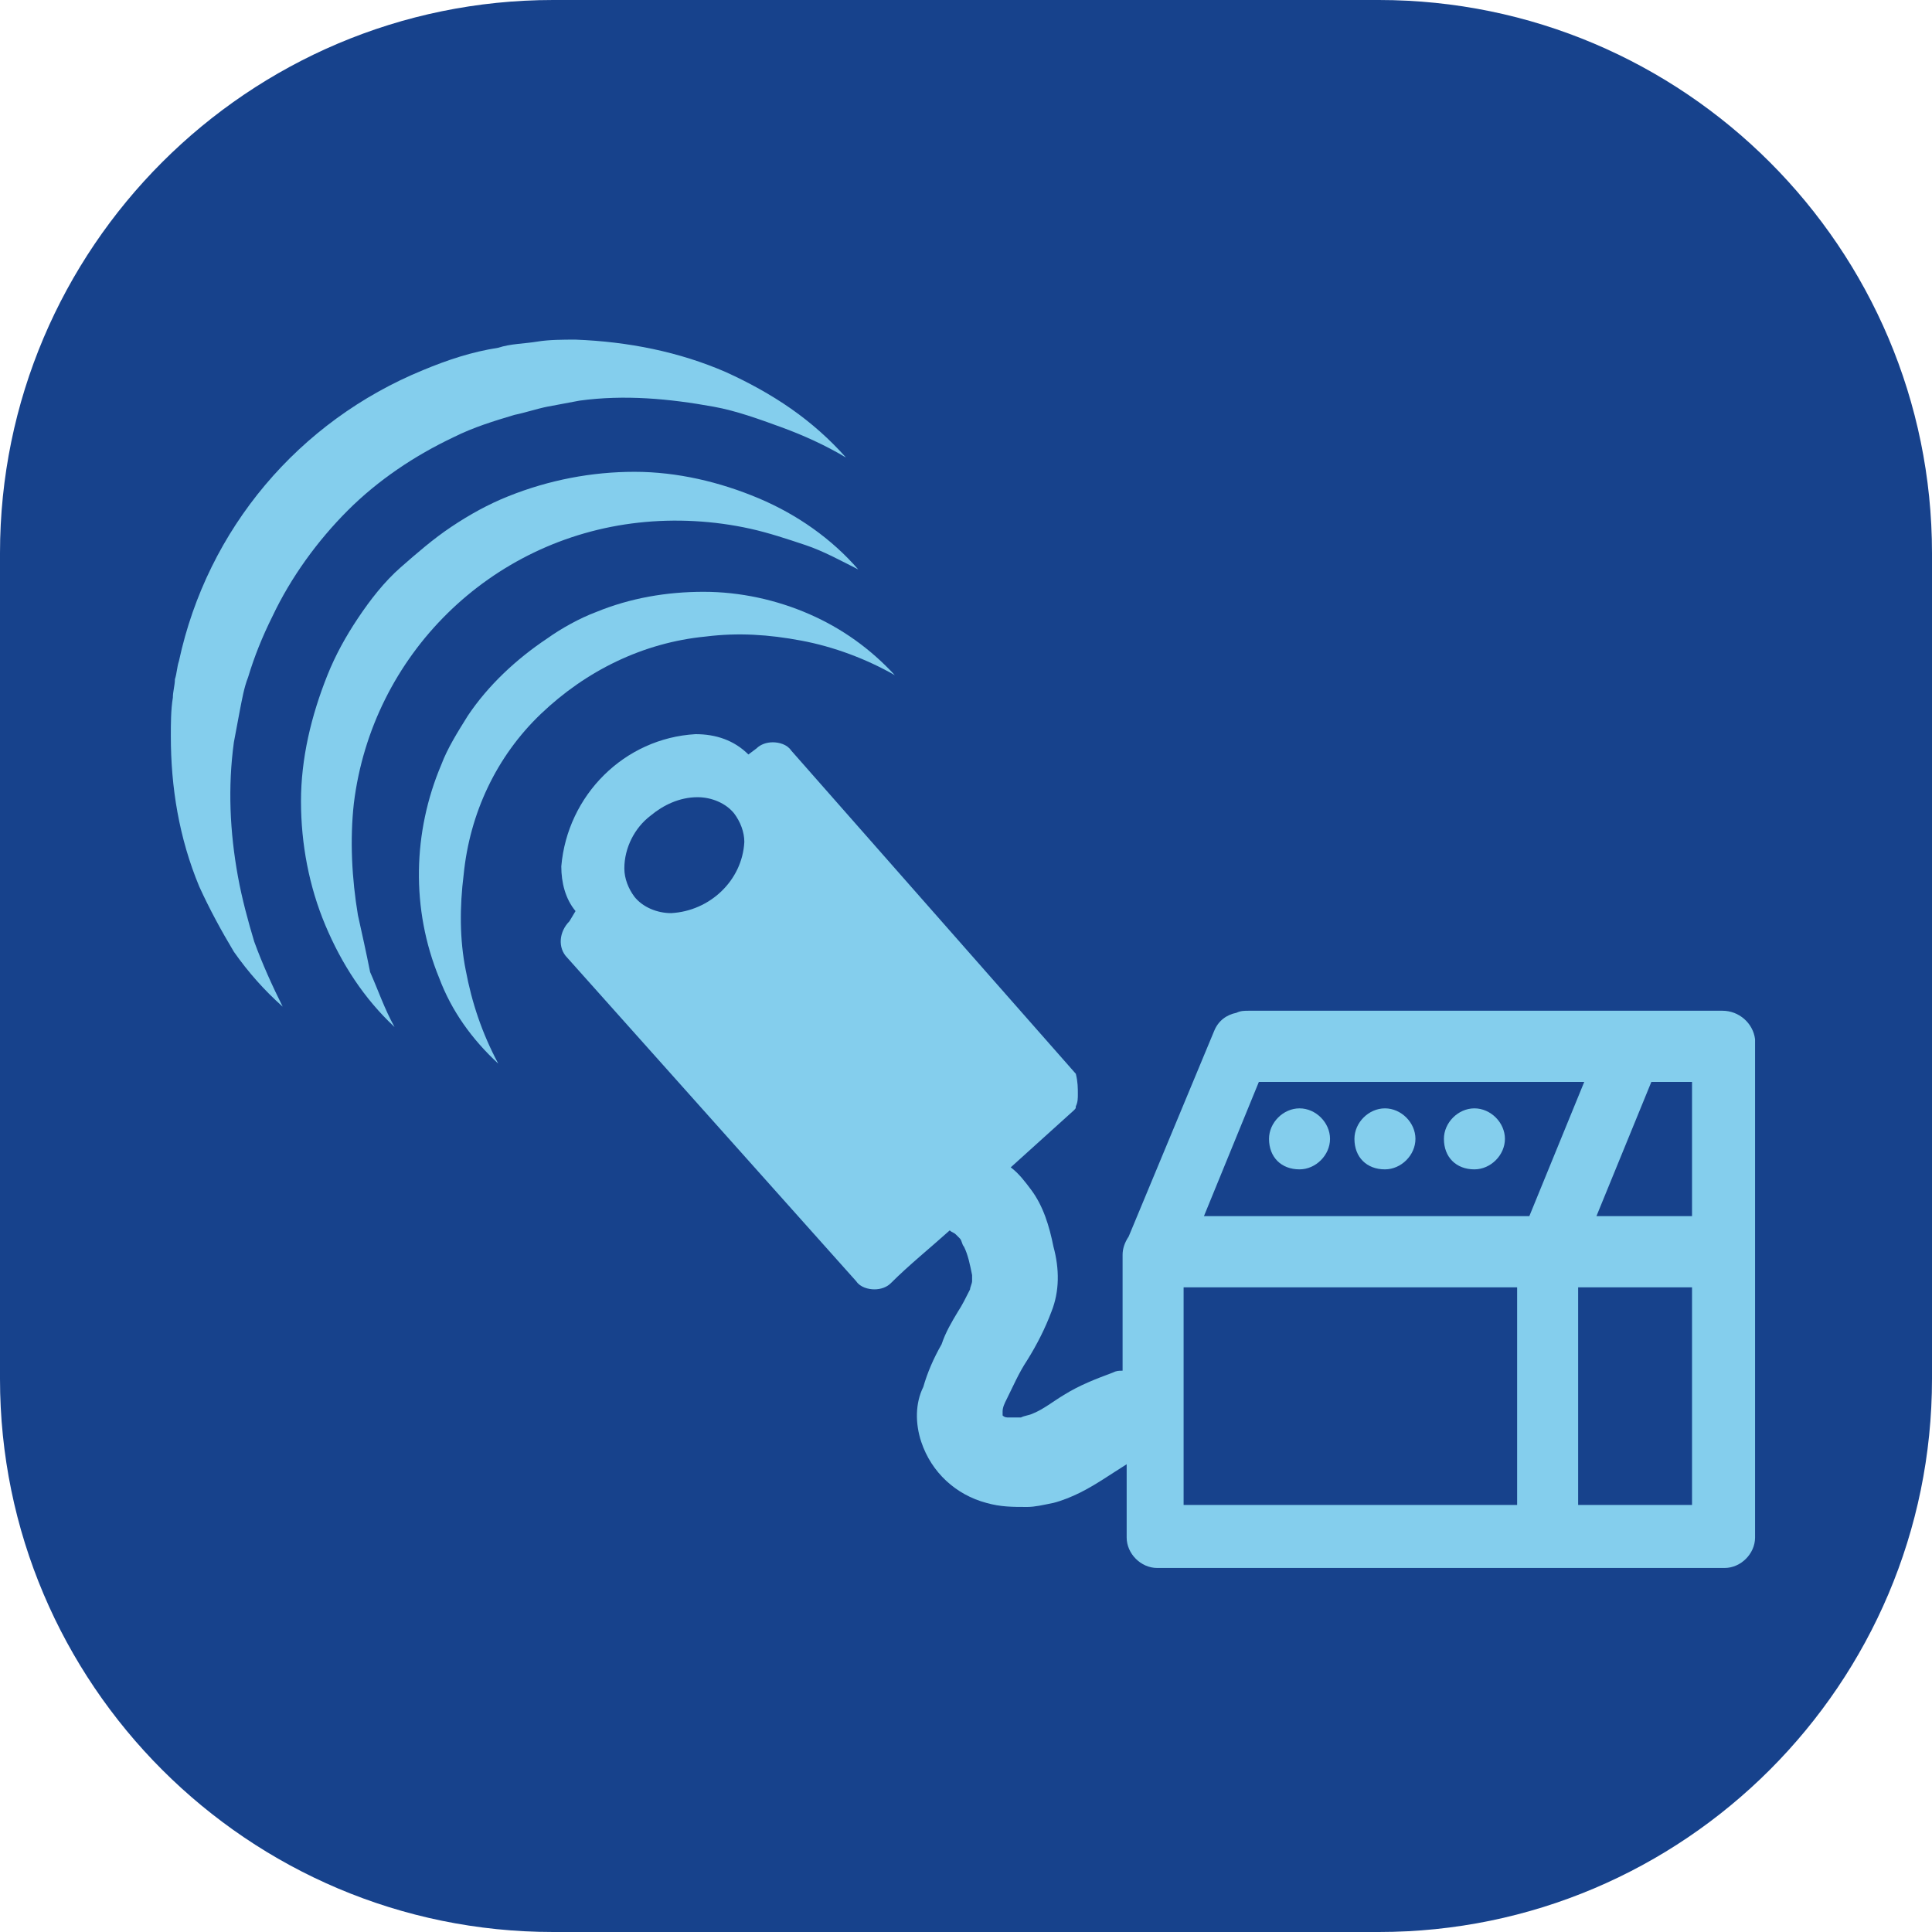 <?xml version="1.0" encoding="utf-8"?>
<!-- Generator: Adobe Illustrator 24.2.0, SVG Export Plug-In . SVG Version: 6.00 Build 0)  -->
<svg version="1.1" id="Ebene_1" xmlns="http://www.w3.org/2000/svg" xmlns:xlink="http://www.w3.org/1999/xlink" x="0px" y="0px"
	 viewBox="0 0 95 95" style="enable-background:new 0 0 95 95;" xml:space="preserve">
<path style="fill:#17428C;" d="M67.8,95H27.2C12.2,95,0,82.8,0,67.8V27.2C0,12.2,12.2,0,27.2,0h40.6C82.8,0,95,12.2,95,27.2v40.6
	C95,82.8,82.8,95,67.8,95z"/>
<g>
	<path id="Pfad_95" style="fill:#84CEED;" d="M84.7,49.7c-0.1,0-0.1,0-0.2,0s-0.2,0-0.3,0H61.4c-0.2,0-0.4,0-0.6,0.1
		c-0.5,0.1-0.9,0.4-1.1,0.9l-4.2,10.1c-0.2,0.3-0.3,0.6-0.3,0.9v5.7c-0.2,0-0.3,0-0.5,0.1c-0.8,0.3-1.6,0.6-2.4,1.1
		c-0.5,0.3-1,0.7-1.5,0.9c-0.2,0.1-0.4,0.1-0.6,0.2c-0.2,0-0.4,0-0.6,0c-0.1,0-0.2,0-0.3-0.1l0,0l0,0v-0.2c0-0.2,0.1-0.4,0.2-0.6
		c0.3-0.6,0.6-1.3,1-1.9c0.5-0.8,0.9-1.6,1.2-2.4c0.4-1,0.4-2.1,0.1-3.2c-0.2-1-0.5-2-1.1-2.8c-0.3-0.4-0.6-0.8-1-1.1
		c1-0.9,2.1-1.9,3.1-2.8l0,0c0.1-0.1,0.1-0.1,0.1-0.2C53,54.2,53,54,53,53.8c0-0.3,0-0.6-0.1-1l0,0l-14-15.9
		c-0.2-0.3-0.6-0.4-0.9-0.4c-0.3,0-0.6,0.1-0.8,0.3l-0.4,0.3c-0.7-0.7-1.6-1-2.6-1c-3.5,0.2-6.3,3-6.6,6.5c0,0.8,0.2,1.6,0.7,2.2
		L28,45.3c-0.5,0.5-0.6,1.3-0.1,1.8L42.1,63c0.2,0.3,0.6,0.4,0.9,0.4c0.3,0,0.6-0.1,0.8-0.3c0.9-0.9,1.9-1.7,2.9-2.6
		c0.1,0.1,0.2,0.1,0.3,0.2c0.1,0.1,0.1,0.1,0.2,0.2c0.1,0.1,0.1,0.3,0.2,0.4c0.2,0.4,0.3,0.9,0.4,1.4V63c0,0.1-0.1,0.3-0.1,0.4
		c-0.2,0.4-0.4,0.8-0.6,1.1c-0.3,0.5-0.6,1-0.8,1.6c-0.4,0.7-0.7,1.4-0.9,2.1C45,69,45,70,45.3,70.9c0.5,1.5,1.7,2.6,3.2,3
		c0.7,0.2,1.3,0.2,2,0.2c0.4,0,0.8-0.1,1.3-0.2c0.4-0.1,0.9-0.3,1.3-0.5c0.8-0.4,1.5-0.9,2.3-1.4v3.6c0,0.8,0.7,1.5,1.5,1.5l0,0
		c0.1,0,0.3,0,0.4,0h27.5c0.8,0,1.5-0.7,1.5-1.5l0,0V51.1C86.2,50.3,85.5,49.7,84.7,49.7L84.7,49.7z M32,40.1
		c0.6-0.5,1.4-0.9,2.3-0.9c0.7,0,1.4,0.3,1.8,0.8c0.3,0.4,0.5,0.9,0.5,1.4c-0.1,1.9-1.7,3.4-3.6,3.5c-0.7,0-1.4-0.3-1.8-0.8
		c-0.3-0.4-0.5-0.9-0.5-1.4C30.7,41.7,31.2,40.7,32,40.1z M61.9,53.2h16l-2.7,6.6h-16L61.9,53.2z M83.2,53.2v6.6h-4.7l2.7-6.6H83.2
		L83.2,53.2z M58.2,63.3h16.4V74H58.2V63.3z M77.6,63.3h5.6V74h-5.6V63.3z"/>
	<path id="Pfad_96" style="fill:#84CEED;" d="M63.9,57.5c0.8,0,1.5-0.7,1.5-1.5s-0.7-1.5-1.5-1.5c-0.8,0-1.5,0.7-1.5,1.5l0,0
		C62.4,56.9,63,57.5,63.9,57.5L63.9,57.5z"/>
	<path id="Pfad_97" style="fill:#84CEED;" d="M68.1,57.5c0.8,0,1.5-0.7,1.5-1.5s-0.7-1.5-1.5-1.5s-1.5,0.7-1.5,1.5l0,0
		C66.6,56.9,67.2,57.5,68.1,57.5L68.1,57.5z"/>
	<path id="Pfad_98" style="fill:#84CEED;" d="M72.5,57.5c0.8,0,1.5-0.7,1.5-1.5s-0.7-1.5-1.5-1.5S71,55.2,71,56l0,0
		C71,56.9,71.6,57.5,72.5,57.5C72.4,57.5,72.5,57.5,72.5,57.5z"/>
	<path id="Pfad_99" style="fill:#84CEED;" d="M11.7,43.1c-0.4-2.2-0.5-4.4-0.2-6.6c0.1-0.5,0.2-1.1,0.3-1.6s0.2-1.1,0.4-1.6
		c0.3-1,0.7-2,1.2-3c0.9-1.9,2.2-3.7,3.7-5.2s3.3-2.7,5.2-3.6c1-0.5,2-0.8,3-1.1c0.5-0.1,1.1-0.3,1.6-0.4s1.1-0.2,1.6-0.3
		c2.2-0.3,4.4-0.1,6.6,0.3c1.1,0.2,2.2,0.6,3.3,1s2.2,0.9,3.2,1.5c-0.8-0.9-1.7-1.7-2.7-2.4c-1-0.7-2.1-1.3-3.2-1.8
		c-2.3-1-4.8-1.5-7.4-1.6c-0.6,0-1.3,0-1.9,0.1s-1.3,0.1-1.9,0.3c-1.3,0.2-2.5,0.6-3.7,1.1c-6.1,2.5-10.6,7.8-12,14.3
		c-0.1,0.3-0.1,0.6-0.2,0.9c0,0.3-0.1,0.6-0.1,0.9c-0.1,0.6-0.1,1.3-0.1,1.9c0,2.5,0.4,5,1.4,7.4c0.5,1.1,1.1,2.2,1.7,3.2
		c0.7,1,1.5,1.9,2.4,2.7c-0.5-1-1-2.1-1.4-3.2C12.2,45.3,11.9,44.2,11.7,43.1z"/>
	<path id="Pfad_100" style="fill:#84CEED;" d="M17.6,45c-0.3-1.8-0.4-3.7-0.2-5.5c0.9-7.3,6.7-13,14-13.8c1.8-0.2,3.7-0.1,5.5,0.3
		c0.9,0.2,1.8,0.5,2.7,0.8s1.8,0.8,2.6,1.2c-1.3-1.5-3-2.7-4.9-3.5s-4-1.3-6.1-1.3S27,23.6,25,24.4c-1,0.4-1.9,0.9-2.8,1.5
		s-1.7,1.3-2.5,2s-1.5,1.6-2.1,2.5s-1.1,1.8-1.5,2.8c-0.8,2-1.3,4.1-1.3,6.2c0,2.1,0.4,4.2,1.2,6.1c0.8,1.9,1.9,3.6,3.4,5
		c-0.5-0.9-0.8-1.8-1.2-2.7C18,46.8,17.8,45.9,17.6,45z"/>
	<path id="Pfad_101" style="fill:#84CEED;" d="M26.6,35.1c2.2-2.1,5-3.5,8.1-3.8c1.6-0.2,3.1-0.1,4.7,0.2c1.6,0.3,3.2,0.9,4.6,1.7
		c-1.2-1.3-2.6-2.3-4.2-3c-1.6-0.7-3.4-1.1-5.2-1.1s-3.6,0.3-5.3,1c-0.8,0.3-1.7,0.8-2.4,1.3c-1.5,1-2.9,2.3-3.9,3.8
		c-0.5,0.8-1,1.6-1.3,2.4c-1.4,3.3-1.5,7.1-0.1,10.5c0.6,1.6,1.6,3,2.9,4.2c-0.8-1.5-1.3-3-1.6-4.6c-0.3-1.5-0.3-3.1-0.1-4.7
		C23.1,40,24.4,37.2,26.6,35.1z"/>
</g>
</svg>
